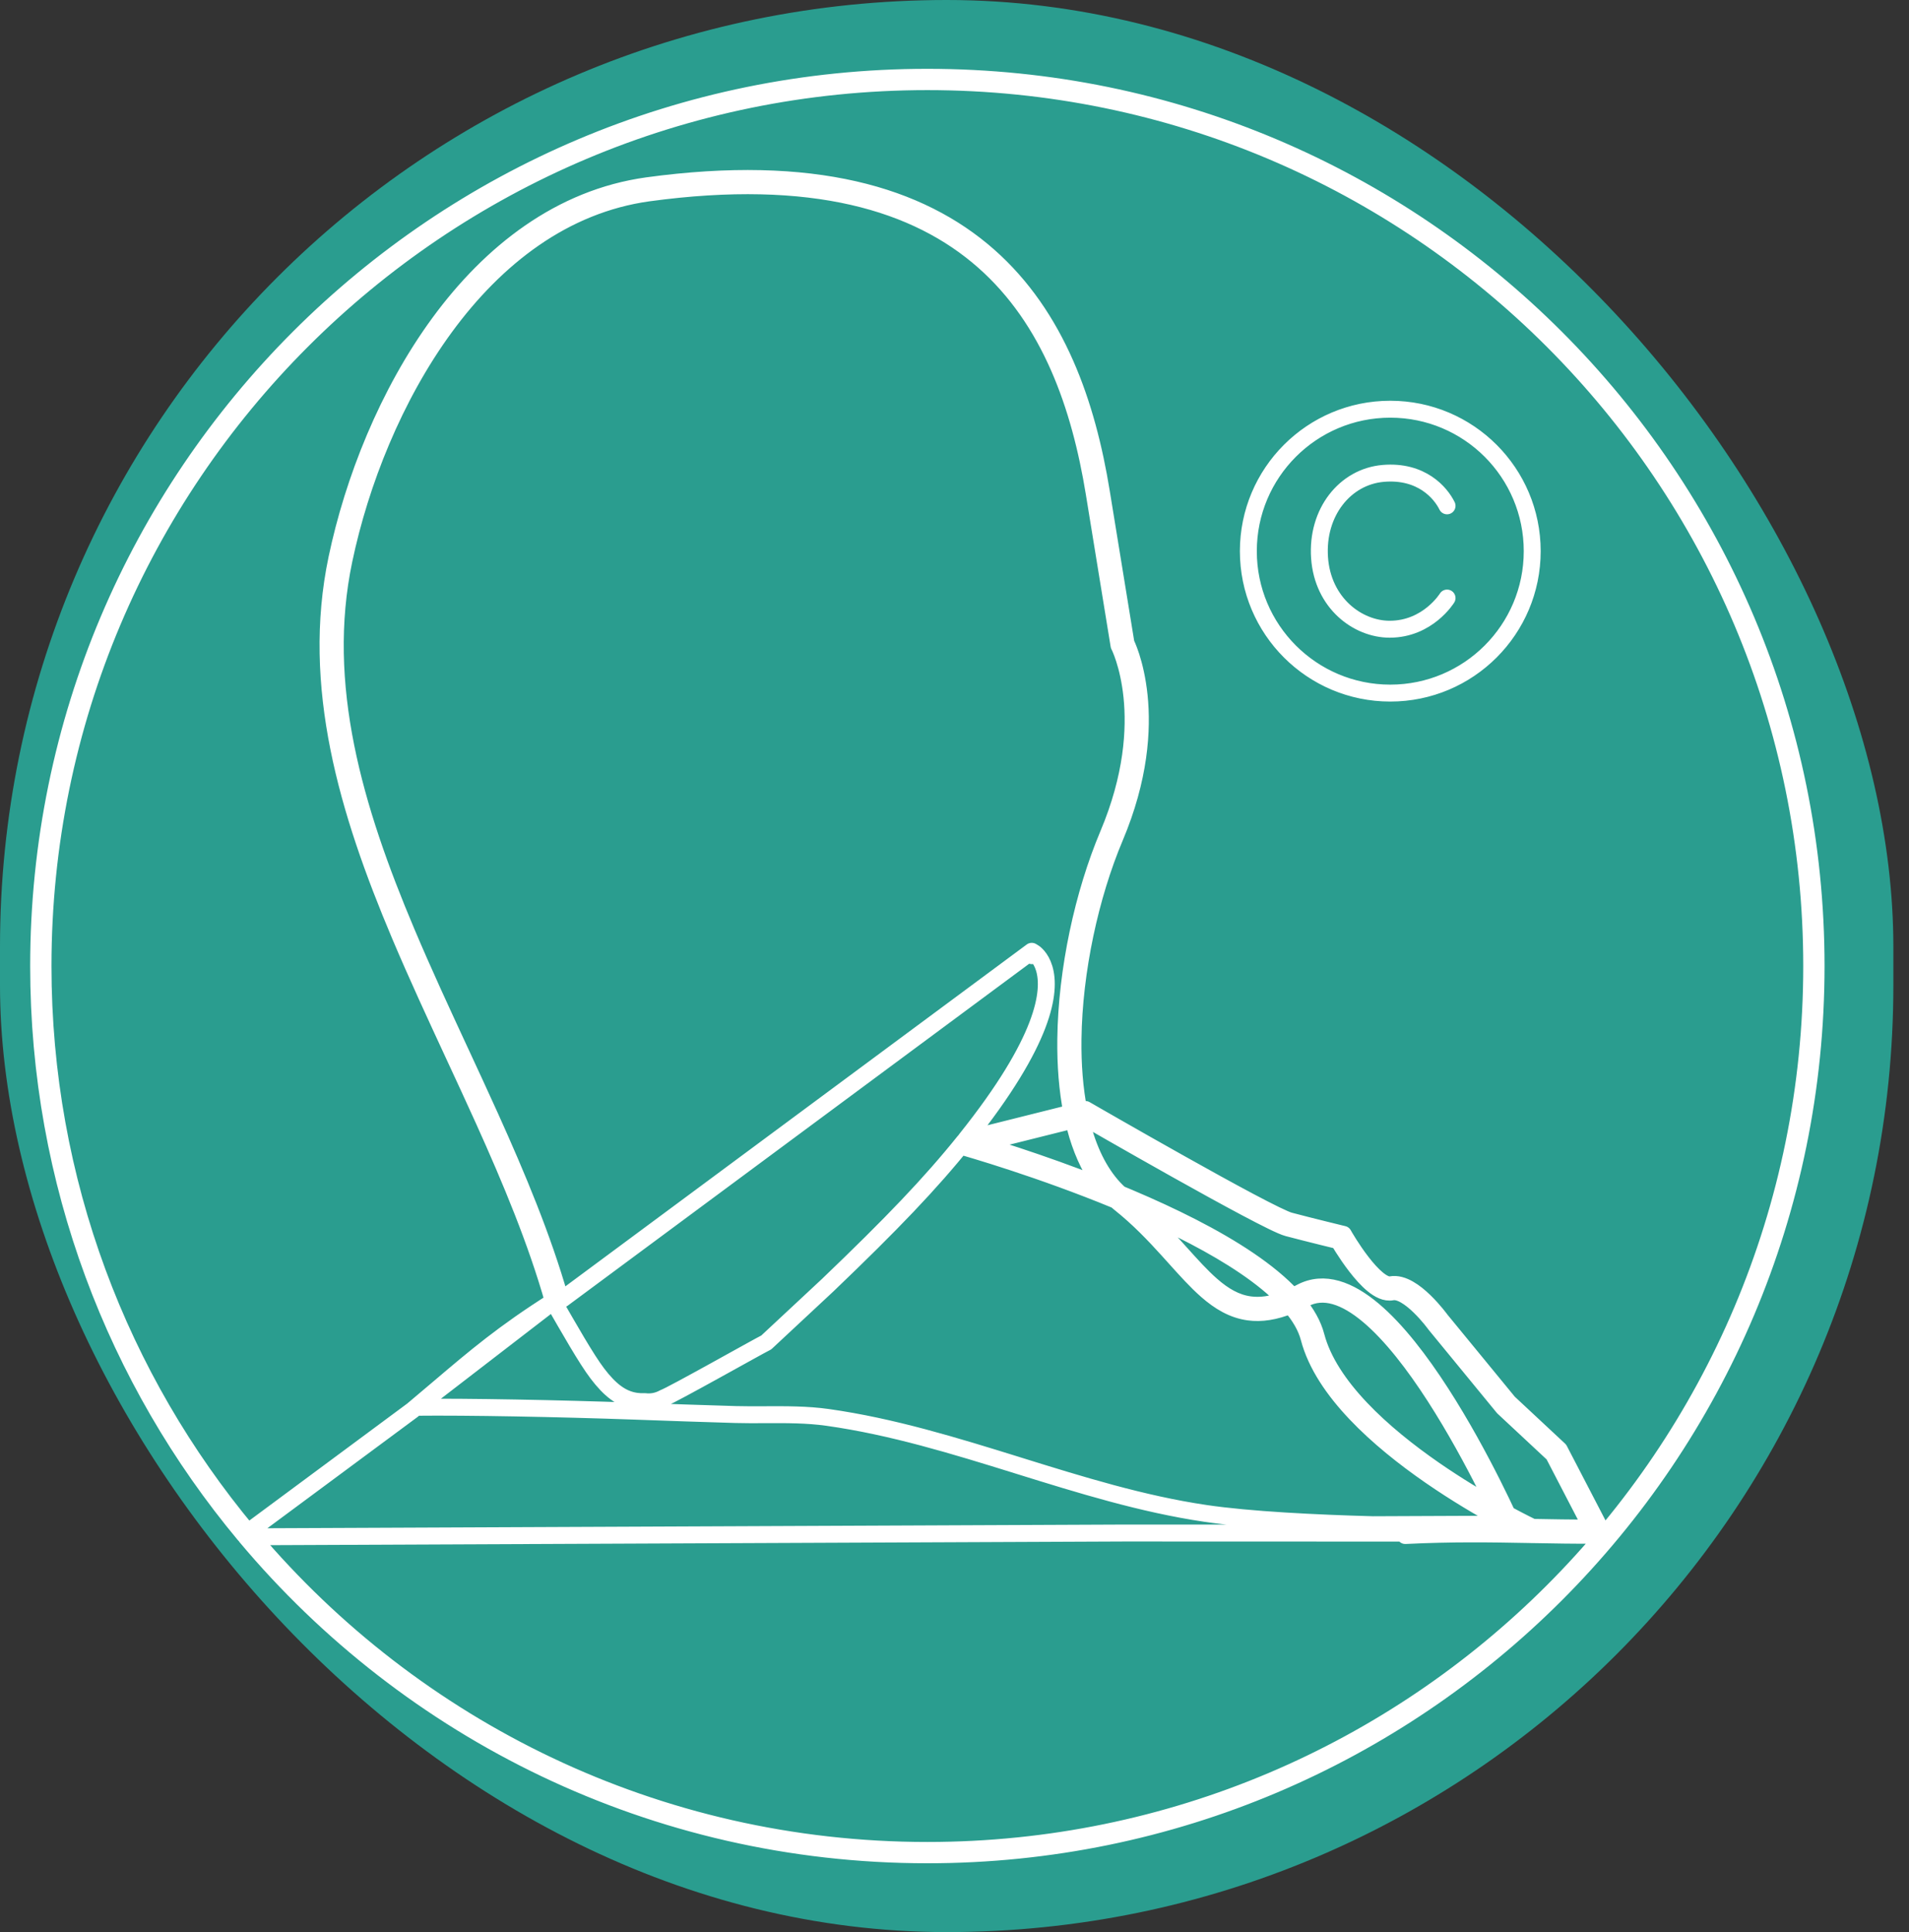<svg width="83" height="84" viewBox="0 0 83 84" fill="none" xmlns="http://www.w3.org/2000/svg">
<rect x="0" y="0" width="83" height="84" fill="#333333" stroke="none"/>
<rect width="82.32" height="84" rx="41.16" fill="#2A9D8F"/>
<path d="M47.248 48.268L47.248 48.268L47.249 48.269L47.337 48.319C47.395 48.353 47.48 48.402 47.59 48.465C47.808 48.591 48.122 48.771 48.501 48.987C49.258 49.42 50.278 50 51.327 50.588C52.376 51.176 53.453 51.771 54.325 52.234C54.761 52.465 55.145 52.663 55.449 52.811C55.758 52.961 55.969 53.052 56.067 53.078C56.53 53.201 57.099 53.344 57.552 53.456C57.778 53.512 57.976 53.561 58.117 53.595C58.187 53.612 58.243 53.626 58.282 53.636L58.341 53.65L58.342 53.65L58.342 53.65L58.408 53.666L58.442 53.725L58.442 53.725L58.442 53.727L58.445 53.731C58.448 53.736 58.451 53.742 58.456 53.751C58.466 53.767 58.481 53.792 58.5 53.824C58.538 53.888 58.593 53.978 58.662 54.087C58.8 54.304 58.992 54.591 59.21 54.872C59.428 55.155 59.667 55.425 59.899 55.614C60.139 55.809 60.332 55.884 60.468 55.857C60.733 55.806 61.006 55.898 61.248 56.036C61.494 56.175 61.732 56.375 61.937 56.574C62.142 56.773 62.321 56.977 62.447 57.131C62.51 57.208 62.561 57.273 62.596 57.319C62.613 57.341 62.627 57.359 62.636 57.372L62.641 57.379L62.647 57.386L62.648 57.388L65.591 60.975L67.796 63.032L69.724 66.745L69.467 66.747C68.468 66.753 67.534 66.736 66.597 66.719L66.596 66.72L66.457 66.716C64.813 66.686 63.149 66.658 61.099 66.759L61.094 66.654C58.041 66.655 53.687 66.653 48.906 66.65L10.946 66.813C18 75.154 28.541 80.45 40.32 80.45C61.555 80.45 78.77 63.235 78.77 42C78.77 20.765 61.555 3.55 40.32 3.55C19.084 3.55 1.87 20.765 1.87 42C1.87 51.362 5.216 59.943 10.778 66.612M47.248 48.268C47.248 48.268 47.248 48.268 47.239 48.282L47.248 48.268ZM47.248 48.268L47.192 48.236L46.911 48.306C46.72 47.345 46.639 46.285 46.653 45.179C46.689 42.207 47.406 38.931 48.472 36.404C49.557 33.834 49.68 31.725 49.528 30.254C49.452 29.519 49.308 28.944 49.182 28.551C49.119 28.355 49.06 28.204 49.017 28.102C48.996 28.051 48.978 28.012 48.965 27.985C48.962 27.977 48.959 27.971 48.956 27.965L47.886 21.395C47.265 17.577 45.956 13.746 42.974 11.119C39.987 8.488 35.354 7.091 28.143 8.076L28.142 8.076C24.364 8.602 21.344 10.97 19.096 14.038C16.848 17.107 15.36 20.89 14.647 24.28C13.485 29.807 15.112 35.27 17.386 40.653C18.124 42.4 18.933 44.144 19.738 45.882C20.173 46.819 20.607 47.755 21.028 48.687C22.223 51.334 23.318 53.963 24.061 56.579M24.061 56.579C21.892 57.953 20.666 58.994 19.072 60.348C18.76 60.613 18.434 60.89 18.084 61.183M24.061 56.579L18.084 61.183M24.061 56.579C24.74 57.755 25.487 59.078 25.974 59.717C26.506 60.417 27.013 60.829 27.654 60.92C27.776 60.938 27.901 60.943 28.03 60.937C28.314 60.973 28.598 60.923 28.875 60.768C29.202 60.661 32.919 58.562 33.316 58.364L35.987 55.874C38.79 53.191 40.452 51.452 41.917 49.63L41.938 49.713C41.909 49.815 41.9 49.849 41.897 49.859C41.895 49.865 41.896 49.865 41.896 49.865L41.896 49.865L41.905 49.867L41.935 49.876C41.961 49.883 42 49.895 42.051 49.909C42.153 49.939 42.303 49.983 42.494 50.041C42.877 50.156 43.425 50.327 44.087 50.545C45.294 50.943 46.877 51.501 48.521 52.179C48.573 52.225 48.627 52.269 48.681 52.313C49.506 52.97 50.176 53.676 50.779 54.341C50.884 54.457 50.988 54.572 51.09 54.686L51.09 54.686L51.09 54.686C51.569 55.218 52.015 55.715 52.469 56.112C53.023 56.596 53.604 56.946 54.295 57.04C54.835 57.113 55.428 57.027 56.11 56.748C56.511 57.217 56.79 57.691 56.915 58.167C57.219 59.329 57.983 60.441 58.941 61.452C59.9 62.464 61.064 63.385 62.187 64.162C63.311 64.939 64.397 65.574 65.201 66.015C65.232 66.032 65.263 66.049 65.292 66.065C65.328 66.141 65.358 66.208 65.384 66.265L59.689 66.289C57.2 66.221 54.328 66.081 52.405 65.796C49.655 65.389 46.988 64.56 44.307 63.727L44.222 63.7C41.517 62.86 38.797 62.02 35.987 61.624C35.088 61.497 34.168 61.502 33.263 61.506C32.833 61.508 32.407 61.511 31.988 61.499C30.612 61.46 29.1 61.406 27.574 61.351L27.573 61.351C24.273 61.233 20.293 61.158 18.084 61.183M18.084 61.183L17.931 61.312L10.778 66.612M10.778 66.612L10.699 66.814C17.787 75.266 28.426 80.64 40.32 80.64C61.66 80.64 78.96 63.34 78.96 42C78.96 20.66 61.66 3.36 40.32 3.36C18.979 3.36 1.68 20.66 1.68 42C1.68 51.405 5.04 60.025 10.625 66.725L10.778 66.612ZM62.915 21.992C62.638 21.428 61.806 20.44 60.143 20.581C58.48 20.723 57.233 22.275 57.372 24.251C57.511 26.227 59.035 27.356 60.42 27.356C62.084 27.356 62.915 26.001 62.915 26.001M24.406 56.363L24.465 56.47L44.859 41.359L44.95 41.415L44.867 41.549C44.95 41.415 44.951 41.415 44.951 41.415L44.951 41.416L44.953 41.417L44.958 41.42C44.961 41.422 44.965 41.425 44.97 41.428C44.98 41.436 44.994 41.446 45.01 41.459C45.041 41.486 45.083 41.526 45.129 41.581C45.221 41.69 45.327 41.859 45.401 42.105C45.548 42.596 45.561 43.376 45.1 44.577C44.645 45.762 43.724 47.37 41.991 49.538L46.605 48.383C46.407 47.39 46.324 46.302 46.338 45.175C46.374 42.162 47.101 38.845 48.182 36.282C49.245 33.763 49.361 31.707 49.215 30.286C49.141 29.575 49.002 29.022 48.882 28.648C48.822 28.461 48.767 28.319 48.727 28.224C48.707 28.177 48.691 28.142 48.68 28.118C48.677 28.112 48.675 28.106 48.672 28.102L48.668 28.093L48.665 28.087L48.665 28.086L48.664 28.086L48.653 28.064L47.575 21.445C46.958 17.655 45.666 13.911 42.766 11.356C39.87 8.804 35.34 7.411 28.186 8.388C24.519 8.898 21.567 11.198 19.35 14.224C17.133 17.25 15.661 20.99 14.956 24.344C13.814 29.773 15.407 35.159 17.676 40.53C18.412 42.273 19.217 44.008 20.02 45.741L20.021 45.742C20.456 46.681 20.891 47.619 21.315 48.557C22.498 51.178 23.59 53.795 24.339 56.405L24.406 56.363ZM69.207 66.433C68.324 66.435 67.482 66.42 66.634 66.404C66.62 66.397 66.6 66.387 66.575 66.376C66.515 66.346 66.425 66.302 66.31 66.244C66.117 66.146 65.852 66.01 65.534 65.838C65.382 65.511 65.16 65.047 64.883 64.496C64.327 63.393 63.547 61.942 62.65 60.551C61.754 59.162 60.736 57.823 59.701 56.953C58.673 56.089 57.575 55.647 56.56 56.187C56.434 56.254 56.313 56.314 56.194 56.368C55.686 55.816 55.032 55.286 54.293 54.784C52.807 53.776 50.943 52.861 49.121 52.088C48.977 52.027 48.834 51.967 48.691 51.908C47.986 51.272 47.48 50.36 47.148 49.261C47.085 49.052 47.028 48.836 46.977 48.615L47.145 48.572L47.179 48.592C47.238 48.626 47.323 48.675 47.433 48.738C47.651 48.864 47.965 49.044 48.344 49.261C49.102 49.694 50.123 50.275 51.173 50.863C52.222 51.451 53.302 52.047 54.178 52.512C54.615 52.744 55.003 52.944 55.311 53.094C55.614 53.242 55.853 53.347 55.987 53.383C56.452 53.506 57.022 53.649 57.476 53.762C57.703 53.818 57.901 53.867 58.042 53.901L58.202 53.94C58.21 53.953 58.219 53.968 58.229 53.986C58.268 54.051 58.325 54.144 58.396 54.256C58.537 54.478 58.735 54.774 58.961 55.065C59.185 55.355 59.441 55.647 59.7 55.858C59.95 56.061 60.243 56.222 60.528 56.166C60.685 56.136 60.877 56.187 61.093 56.31C61.306 56.431 61.522 56.61 61.717 56.8C61.912 56.989 62.082 57.183 62.204 57.331C62.264 57.405 62.312 57.467 62.345 57.51C62.362 57.531 62.375 57.548 62.383 57.56C62.387 57.565 62.39 57.57 62.392 57.572L62.395 57.576L62.395 57.576L62.398 57.58L65.361 61.191L67.542 63.225L69.207 66.433ZM65.895 66.385C65.849 66.361 65.8 66.336 65.75 66.31C65.752 66.314 65.754 66.319 65.756 66.322L65.767 66.349L65.77 66.355L65.771 66.357L65.771 66.358C65.771 66.358 65.771 66.358 65.771 66.358C65.77 66.358 65.767 66.359 65.762 66.362L65.771 66.358L65.782 66.382L65.895 66.385ZM64.602 64.638C64.78 64.992 64.935 65.31 65.063 65.579C64.304 65.153 63.349 64.582 62.366 63.903C61.254 63.133 60.108 62.226 59.169 61.235C58.229 60.243 57.505 59.176 57.219 58.087C57.087 57.583 56.805 57.091 56.41 56.615C56.508 56.569 56.607 56.519 56.708 56.465C57.543 56.021 58.494 56.35 59.498 57.194C60.496 58.033 61.495 59.34 62.385 60.721C63.274 62.1 64.049 63.541 64.602 64.638ZM55.885 56.498C55.414 56.004 54.813 55.517 54.116 55.045C52.789 54.145 51.147 53.315 49.499 52.594C50.069 53.107 50.563 53.633 51.012 54.129C51.12 54.248 51.225 54.365 51.328 54.48L51.329 54.48C51.807 55.012 52.238 55.491 52.676 55.874C53.206 56.338 53.731 56.645 54.337 56.727C54.784 56.788 55.288 56.727 55.885 56.498ZM46.846 49.352C47.111 50.225 47.486 51.001 47.991 51.624C46.575 51.061 45.237 50.593 44.185 50.246C43.521 50.026 42.97 49.855 42.585 49.739C42.569 49.735 42.554 49.73 42.538 49.725L46.672 48.691C46.723 48.917 46.782 49.138 46.846 49.352ZM66.618 23.962C66.618 27.37 63.855 30.133 60.447 30.133C57.038 30.133 54.276 27.37 54.276 23.962C54.276 20.553 57.038 17.791 60.447 17.791C63.855 17.791 66.618 20.553 66.618 23.962Z" stroke="white" stroke-width="0.736" stroke-linecap="round" stroke-linejoin="round"/>
</svg>
